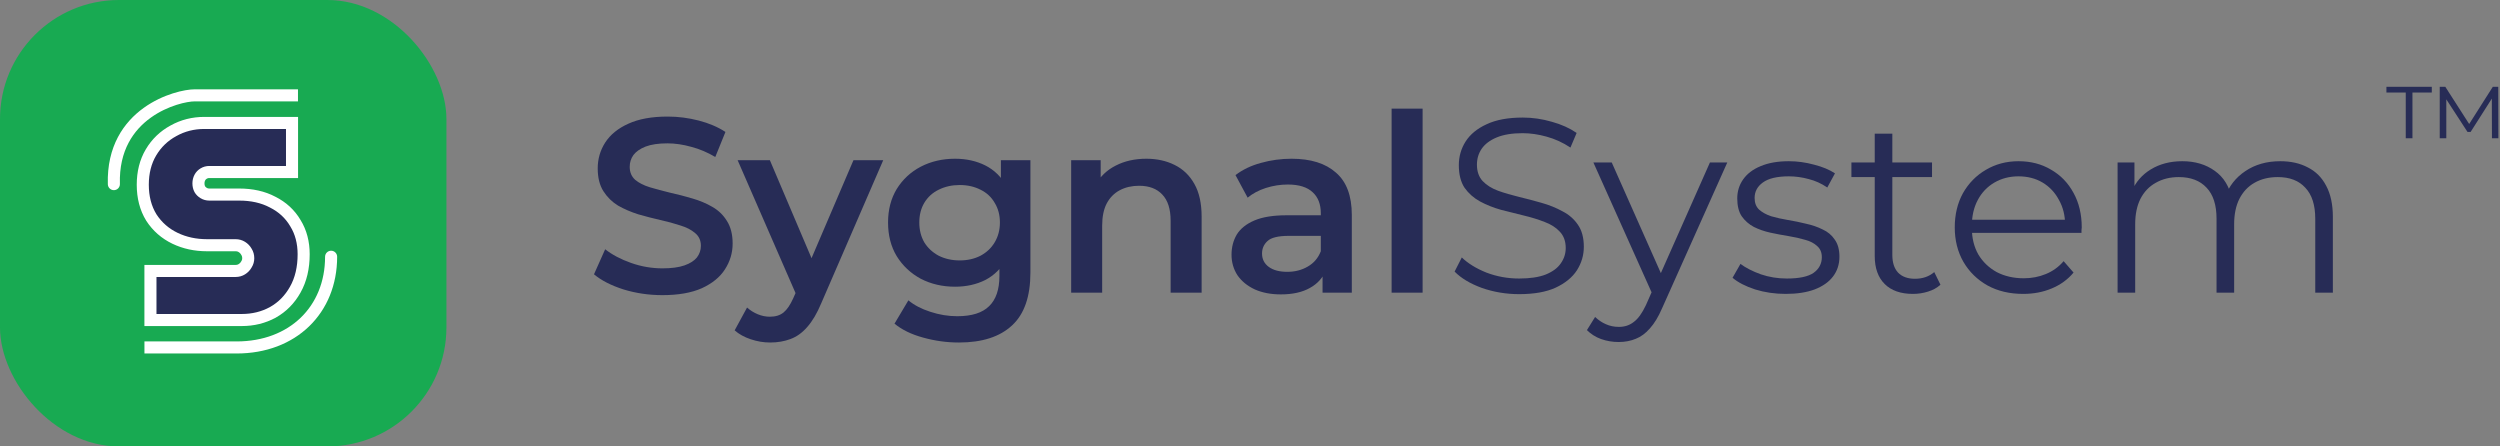 <svg width="504" height="90" viewBox="0 0 504 90" fill="none" xmlns="http://www.w3.org/2000/svg">
<rect x="0" y="0" width="504" height="90" fill="#808080" stroke="none"/>
<path d="M459.705 32.5C461.839 32.5 463.689 32.917 465.255 33.75C466.855 34.55 468.089 35.783 468.955 37.45C469.855 39.117 470.305 41.217 470.305 43.75V59H466.755V44.1C466.755 41.333 466.089 39.25 464.755 37.85C463.455 36.417 461.605 35.7 459.205 35.7C457.405 35.7 455.839 36.083 454.505 36.85C453.205 37.583 452.189 38.667 451.455 40.1C450.755 41.5 450.405 43.2 450.405 45.2V59H446.855V44.1C446.855 41.333 446.189 39.25 444.855 37.85C443.522 36.417 441.655 35.7 439.255 35.7C437.489 35.7 435.939 36.083 434.605 36.85C433.272 37.583 432.239 38.667 431.505 40.1C430.805 41.5 430.455 43.2 430.455 45.2V59H426.905V32.75H430.305V39.85L429.755 38.6C430.555 36.7 431.839 35.217 433.605 34.15C435.405 33.05 437.522 32.5 439.955 32.5C442.522 32.5 444.705 33.15 446.505 34.45C448.305 35.717 449.472 37.633 450.005 40.2L448.605 39.65C449.372 37.517 450.722 35.8 452.655 34.5C454.622 33.167 456.972 32.5 459.705 32.5Z" fill="#272C56"/>
<path d="M407.879 59.25C405.146 59.25 402.746 58.683 400.679 57.55C398.612 56.383 396.996 54.8 395.829 52.8C394.662 50.767 394.079 48.45 394.079 45.85C394.079 43.25 394.629 40.95 395.729 38.95C396.862 36.95 398.396 35.383 400.329 34.25C402.296 33.083 404.496 32.5 406.929 32.5C409.396 32.5 411.579 33.067 413.479 34.2C415.412 35.3 416.929 36.867 418.029 38.9C419.129 40.9 419.679 43.217 419.679 45.85C419.679 46.017 419.662 46.2 419.629 46.4C419.629 46.567 419.629 46.75 419.629 46.95H396.779V44.3H417.729L416.329 45.35C416.329 43.45 415.912 41.767 415.079 40.3C414.279 38.8 413.179 37.633 411.779 36.8C410.379 35.967 408.762 35.55 406.929 35.55C405.129 35.55 403.512 35.967 402.079 36.8C400.646 37.633 399.529 38.8 398.729 40.3C397.929 41.8 397.529 43.517 397.529 45.45V46C397.529 48 397.962 49.767 398.829 51.3C399.729 52.8 400.962 53.983 402.529 54.85C404.129 55.683 405.946 56.1 407.979 56.1C409.579 56.1 411.062 55.817 412.429 55.25C413.829 54.683 415.029 53.817 416.029 52.65L418.029 54.95C416.862 56.35 415.396 57.417 413.629 58.15C411.896 58.883 409.979 59.25 407.879 59.25Z" fill="#272C56"/>
<path d="M385.645 59.25C383.178 59.25 381.278 58.583 379.945 57.25C378.611 55.917 377.945 54.033 377.945 51.6V26.95H381.495V51.4C381.495 52.933 381.878 54.117 382.645 54.95C383.445 55.783 384.578 56.2 386.045 56.2C387.611 56.2 388.911 55.75 389.945 54.85L391.195 57.4C390.495 58.033 389.645 58.5 388.645 58.8C387.678 59.1 386.678 59.25 385.645 59.25ZM373.245 35.7V32.75H389.495V35.7H373.245Z" fill="#272C56"/>
<path d="M359.98 59.25C357.814 59.25 355.764 58.95 353.83 58.35C351.897 57.717 350.38 56.933 349.28 56L350.88 53.2C351.947 54 353.314 54.7 354.98 55.3C356.647 55.867 358.397 56.15 360.23 56.15C362.73 56.15 364.53 55.767 365.63 55C366.73 54.2 367.28 53.15 367.28 51.85C367.28 50.883 366.964 50.133 366.33 49.6C365.73 49.033 364.93 48.617 363.93 48.35C362.93 48.05 361.814 47.8 360.58 47.6C359.347 47.4 358.114 47.167 356.88 46.9C355.68 46.633 354.58 46.25 353.58 45.75C352.58 45.217 351.764 44.5 351.13 43.6C350.53 42.7 350.23 41.5 350.23 40C350.23 38.567 350.63 37.283 351.43 36.15C352.23 35.017 353.397 34.133 354.93 33.5C356.497 32.833 358.397 32.5 360.63 32.5C362.33 32.5 364.03 32.733 365.73 33.2C367.43 33.633 368.83 34.217 369.93 34.95L368.38 37.8C367.214 37 365.964 36.433 364.63 36.1C363.297 35.733 361.964 35.55 360.63 35.55C358.264 35.55 356.514 35.967 355.38 36.8C354.28 37.6 353.73 38.633 353.73 39.9C353.73 40.9 354.03 41.683 354.63 42.25C355.264 42.817 356.08 43.267 357.08 43.6C358.114 43.9 359.23 44.15 360.43 44.35C361.664 44.55 362.88 44.8 364.08 45.1C365.314 45.367 366.43 45.75 367.43 46.25C368.464 46.717 369.28 47.4 369.88 48.3C370.514 49.167 370.83 50.317 370.83 51.75C370.83 53.283 370.397 54.617 369.53 55.75C368.697 56.85 367.464 57.717 365.83 58.35C364.23 58.95 362.28 59.25 359.98 59.25Z" fill="#272C56"/>
<path d="M326.324 68.95C325.09 68.95 323.907 68.75 322.774 68.35C321.674 67.95 320.724 67.35 319.924 66.55L321.574 63.9C322.24 64.533 322.957 65.017 323.724 65.35C324.524 65.717 325.407 65.9 326.374 65.9C327.54 65.9 328.54 65.567 329.374 64.9C330.24 64.267 331.057 63.133 331.824 61.5L333.524 57.65L333.924 57.1L344.724 32.75H348.224L335.074 62.15C334.34 63.85 333.524 65.2 332.624 66.2C331.757 67.2 330.807 67.9 329.774 68.3C328.741 68.733 327.59 68.95 326.324 68.95ZM333.324 59.75L321.224 32.75H324.924L335.624 56.85L333.324 59.75Z" fill="#272C56"/>
<path d="M306.25 59.3C303.65 59.3 301.15 58.883 298.75 58.05C296.384 57.183 294.55 56.083 293.25 54.75L294.7 51.9C295.934 53.1 297.584 54.117 299.65 54.95C301.75 55.75 303.95 56.15 306.25 56.15C308.45 56.15 310.234 55.883 311.6 55.35C313 54.783 314.017 54.033 314.65 53.1C315.317 52.167 315.65 51.133 315.65 50C315.65 48.633 315.25 47.533 314.45 46.7C313.684 45.867 312.667 45.217 311.4 44.75C310.134 44.25 308.734 43.817 307.2 43.45C305.667 43.083 304.134 42.7 302.6 42.3C301.067 41.867 299.65 41.3 298.35 40.6C297.084 39.9 296.05 38.983 295.25 37.85C294.484 36.683 294.1 35.167 294.1 33.3C294.1 31.567 294.55 29.983 295.45 28.55C296.384 27.083 297.8 25.917 299.7 25.05C301.6 24.15 304.034 23.7 307 23.7C308.967 23.7 310.917 23.983 312.85 24.55C314.784 25.083 316.45 25.833 317.85 26.8L316.6 29.75C315.1 28.75 313.5 28.017 311.8 27.55C310.134 27.083 308.517 26.85 306.95 26.85C304.85 26.85 303.117 27.133 301.75 27.7C300.384 28.267 299.367 29.033 298.7 30C298.067 30.933 297.75 32 297.75 33.2C297.75 34.567 298.134 35.667 298.9 36.5C299.7 37.333 300.734 37.983 302 38.45C303.3 38.917 304.717 39.333 306.25 39.7C307.784 40.067 309.3 40.467 310.8 40.9C312.334 41.333 313.734 41.9 315 42.6C316.3 43.267 317.334 44.167 318.1 45.3C318.9 46.433 319.3 47.917 319.3 49.75C319.3 51.45 318.834 53.033 317.9 54.5C316.967 55.933 315.534 57.1 313.6 58C311.7 58.867 309.25 59.3 306.25 59.3Z" fill="#272C56"/>
<path d="M280.547 59V21.9H286.797V59H280.547Z" fill="#272C56"/>
<path d="M266.626 59V53.6L266.276 52.45V43C266.276 41.167 265.726 39.75 264.626 38.75C263.526 37.717 261.86 37.2 259.626 37.2C258.126 37.2 256.643 37.433 255.176 37.9C253.743 38.367 252.526 39.017 251.526 39.85L249.076 35.3C250.51 34.2 252.21 33.383 254.176 32.85C256.176 32.283 258.243 32 260.376 32C264.243 32 267.226 32.933 269.326 34.8C271.46 36.633 272.526 39.483 272.526 43.35V59H266.626ZM258.226 59.35C256.226 59.35 254.476 59.017 252.976 58.35C251.476 57.65 250.31 56.7 249.476 55.5C248.676 54.267 248.276 52.883 248.276 51.35C248.276 49.85 248.626 48.5 249.326 47.3C250.06 46.1 251.243 45.15 252.876 44.45C254.51 43.75 256.676 43.4 259.376 43.4H267.126V47.55H259.826C257.693 47.55 256.26 47.9 255.526 48.6C254.793 49.267 254.426 50.1 254.426 51.1C254.426 52.233 254.876 53.133 255.776 53.8C256.676 54.467 257.926 54.8 259.526 54.8C261.06 54.8 262.426 54.45 263.626 53.75C264.86 53.05 265.743 52.017 266.276 50.65L267.326 54.4C266.726 55.967 265.643 57.183 264.076 58.05C262.543 58.917 260.593 59.35 258.226 59.35Z" fill="#272C56"/>
<path d="M231.098 32C233.231 32 235.131 32.417 236.798 33.25C238.498 34.083 239.831 35.367 240.798 37.1C241.764 38.8 242.248 41 242.248 43.7V59H235.998V44.5C235.998 42.133 235.431 40.367 234.298 39.2C233.198 38.033 231.648 37.45 229.648 37.45C228.181 37.45 226.881 37.75 225.748 38.35C224.614 38.95 223.731 39.85 223.098 41.05C222.498 42.217 222.198 43.7 222.198 45.5V59H215.948V32.3H221.898V39.5L220.848 37.3C221.781 35.6 223.131 34.3 224.898 33.4C226.698 32.467 228.764 32 231.098 32Z" fill="#272C56"/>
<path d="M193.331 69.05C190.864 69.05 188.447 68.717 186.081 68.05C183.747 67.417 181.831 66.483 180.331 65.25L183.131 60.55C184.297 61.517 185.764 62.283 187.531 62.85C189.331 63.45 191.147 63.75 192.981 63.75C195.914 63.75 198.064 63.067 199.431 61.7C200.797 60.367 201.481 58.35 201.481 55.65V50.9L201.981 44.85L201.781 38.8V32.3H207.731V54.95C207.731 59.783 206.497 63.333 204.031 65.6C201.564 67.9 197.997 69.05 193.331 69.05ZM192.531 57.8C189.997 57.8 187.697 57.267 185.631 56.2C183.597 55.1 181.981 53.583 180.781 51.65C179.614 49.717 179.031 47.45 179.031 44.85C179.031 42.283 179.614 40.033 180.781 38.1C181.981 36.167 183.597 34.667 185.631 33.6C187.697 32.533 189.997 32 192.531 32C194.797 32 196.831 32.45 198.631 33.35C200.431 34.25 201.864 35.65 202.931 37.55C204.031 39.45 204.581 41.883 204.581 44.85C204.581 47.817 204.031 50.267 202.931 52.2C201.864 54.1 200.431 55.517 198.631 56.45C196.831 57.35 194.797 57.8 192.531 57.8ZM193.481 52.5C195.047 52.5 196.447 52.183 197.681 51.55C198.914 50.883 199.864 49.983 200.531 48.85C201.231 47.683 201.581 46.35 201.581 44.85C201.581 43.35 201.231 42.033 200.531 40.9C199.864 39.733 198.914 38.85 197.681 38.25C196.447 37.617 195.047 37.3 193.481 37.3C191.914 37.3 190.497 37.617 189.231 38.25C187.997 38.85 187.031 39.733 186.331 40.9C185.664 42.033 185.331 43.35 185.331 44.85C185.331 46.35 185.664 47.683 186.331 48.85C187.031 49.983 187.997 50.883 189.231 51.55C190.497 52.183 191.914 52.5 193.481 52.5Z" fill="#272C56"/>
<path d="M155.257 69.05C153.957 69.05 152.657 68.833 151.357 68.4C150.057 67.967 148.974 67.367 148.107 66.6L150.607 62C151.24 62.567 151.957 63.017 152.757 63.35C153.557 63.683 154.374 63.85 155.207 63.85C156.34 63.85 157.257 63.567 157.957 63C158.657 62.433 159.307 61.483 159.907 60.15L161.457 56.65L161.957 55.9L172.057 32.3H178.057L165.557 61.15C164.724 63.15 163.79 64.733 162.757 65.9C161.757 67.067 160.624 67.883 159.357 68.35C158.124 68.817 156.757 69.05 155.257 69.05ZM160.757 59.95L148.707 32.3H155.207L165.007 55.35L160.757 59.95Z" fill="#272C56"/>
<path d="M133.55 59.5C130.817 59.5 128.2 59.117 125.7 58.35C123.2 57.55 121.217 56.533 119.75 55.3L122 50.25C123.4 51.35 125.133 52.267 127.2 53C129.267 53.733 131.383 54.1 133.55 54.1C135.383 54.1 136.867 53.9 138 53.5C139.133 53.1 139.967 52.567 140.5 51.9C141.033 51.2 141.3 50.417 141.3 49.55C141.3 48.483 140.917 47.633 140.15 47C139.383 46.333 138.383 45.817 137.15 45.45C135.95 45.05 134.6 44.683 133.1 44.35C131.633 44.017 130.15 43.633 128.65 43.2C127.183 42.733 125.833 42.15 124.6 41.45C123.4 40.717 122.417 39.75 121.65 38.55C120.883 37.35 120.5 35.817 120.5 33.95C120.5 32.05 121 30.317 122 28.75C123.033 27.15 124.583 25.883 126.65 24.95C128.75 23.983 131.4 23.5 134.6 23.5C136.7 23.5 138.783 23.767 140.85 24.3C142.917 24.833 144.717 25.6 146.25 26.6L144.2 31.65C142.633 30.717 141.017 30.033 139.35 29.6C137.683 29.133 136.083 28.9 134.55 28.9C132.75 28.9 131.283 29.117 130.15 29.55C129.05 29.983 128.233 30.55 127.7 31.25C127.2 31.95 126.95 32.75 126.95 33.65C126.95 34.717 127.317 35.583 128.05 36.25C128.817 36.883 129.8 37.383 131 37.75C132.233 38.117 133.6 38.483 135.1 38.85C136.6 39.183 138.083 39.567 139.55 40C141.05 40.433 142.4 41 143.6 41.7C144.833 42.4 145.817 43.35 146.55 44.55C147.317 45.75 147.7 47.267 147.7 49.1C147.7 50.967 147.183 52.7 146.15 54.3C145.15 55.867 143.6 57.133 141.5 58.1C139.4 59.033 136.75 59.5 133.55 59.5Z" fill="#272C56"/>
<path d="M491.85 27.875V17.5H492.975L498.075 25.45H497.5L502.55 17.5H503.65L503.675 27.875H502.375L502.35 19.45H502.625L498.075 26.6H497.45L492.8 19.45H493.175V27.875H491.85ZM485 27.875V18.65H481.1V17.5H490.25V18.65H486.35V27.875H485Z" fill="#272C56"/>
<rect width="90" height="90" rx="24" fill="#18AA52"/>
<mask id="mask0_22_66" style="mask-type:alpha" maskUnits="userSpaceOnUse" x="0" y="0" width="90" height="90">
<rect x="0.5" y="0.5" width="89" height="89" rx="23.5" fill="#18AA52" stroke="black"/>
</mask>
<g mask="url(#mask0_22_66)">
<path d="M21.74 37.157C21.759 37.828 22.32 38.357 22.991 38.337C23.663 38.318 24.191 37.757 24.172 37.086L21.74 37.157ZM39.239 20.439H60.073V18.007H39.239V20.439ZM39.239 18.007C37.314 18.007 32.888 18.935 28.971 21.75C24.98 24.62 21.515 29.459 21.74 37.157L24.172 37.086C23.973 30.292 26.974 26.182 30.391 23.726C33.884 21.215 37.811 20.439 39.239 20.439V18.007Z" fill="white"/>
<path d="M47.7 70.048L47.7 71.264H47.7L47.7 70.048ZM67.969 51.762C67.969 51.091 67.424 50.546 66.752 50.546C66.081 50.546 65.536 51.091 65.536 51.763L67.969 51.762ZM47.7 68.832L29.12 68.832V71.264L47.7 71.264L47.7 68.832ZM47.7 71.264C53.625 71.264 58.703 69.278 62.307 65.803C65.914 62.325 67.969 57.428 67.969 51.762L65.536 51.763C65.536 56.821 63.713 61.068 60.619 64.051C57.521 67.038 53.073 68.832 47.7 68.832L47.7 71.264Z" fill="white"/>
<path d="M30.329 63.3V64.516H31.545H48.757C51.006 64.516 53.09 64.01 54.984 62.984L54.993 62.98L55.001 62.975C56.908 61.902 58.415 60.371 59.514 58.41C60.668 56.378 61.216 53.977 61.216 51.258C61.216 48.904 60.675 46.796 59.549 44.98C58.468 43.144 56.927 41.73 54.962 40.745C53.016 39.715 50.756 39.224 48.224 39.224H42.203C41.777 39.224 41.408 39.121 41.07 38.918C40.706 38.7 40.455 38.442 40.283 38.147C40.104 37.805 40.008 37.422 40.008 36.977C40.008 36.525 40.107 36.137 40.292 35.791C40.469 35.458 40.72 35.192 41.07 34.983C41.408 34.78 41.777 34.676 42.203 34.676H57.655H58.872V33.46V26V24.784H57.655H41.19C38.936 24.784 36.849 25.31 34.954 26.374C33.06 27.402 31.552 28.852 30.447 30.706C29.322 32.594 28.784 34.788 28.784 37.243C28.784 39.737 29.342 41.957 30.51 43.85L30.518 43.863L30.526 43.876C31.715 45.698 33.307 47.09 35.282 48.038C37.238 48.977 39.392 49.437 41.723 49.437H47.478C47.975 49.437 48.388 49.557 48.751 49.785C49.152 50.035 49.451 50.349 49.668 50.735L49.682 50.759L49.697 50.783C49.924 51.147 50.045 51.56 50.045 52.057C50.045 52.505 49.93 52.904 49.697 53.277L49.682 53.301L49.668 53.325C49.451 53.711 49.152 54.025 48.751 54.276C48.388 54.503 47.975 54.624 47.478 54.624H31.545H30.329V55.84V63.3Z" fill="#272C56" stroke="white" stroke-width="2.433"/>
</g>
</svg>
